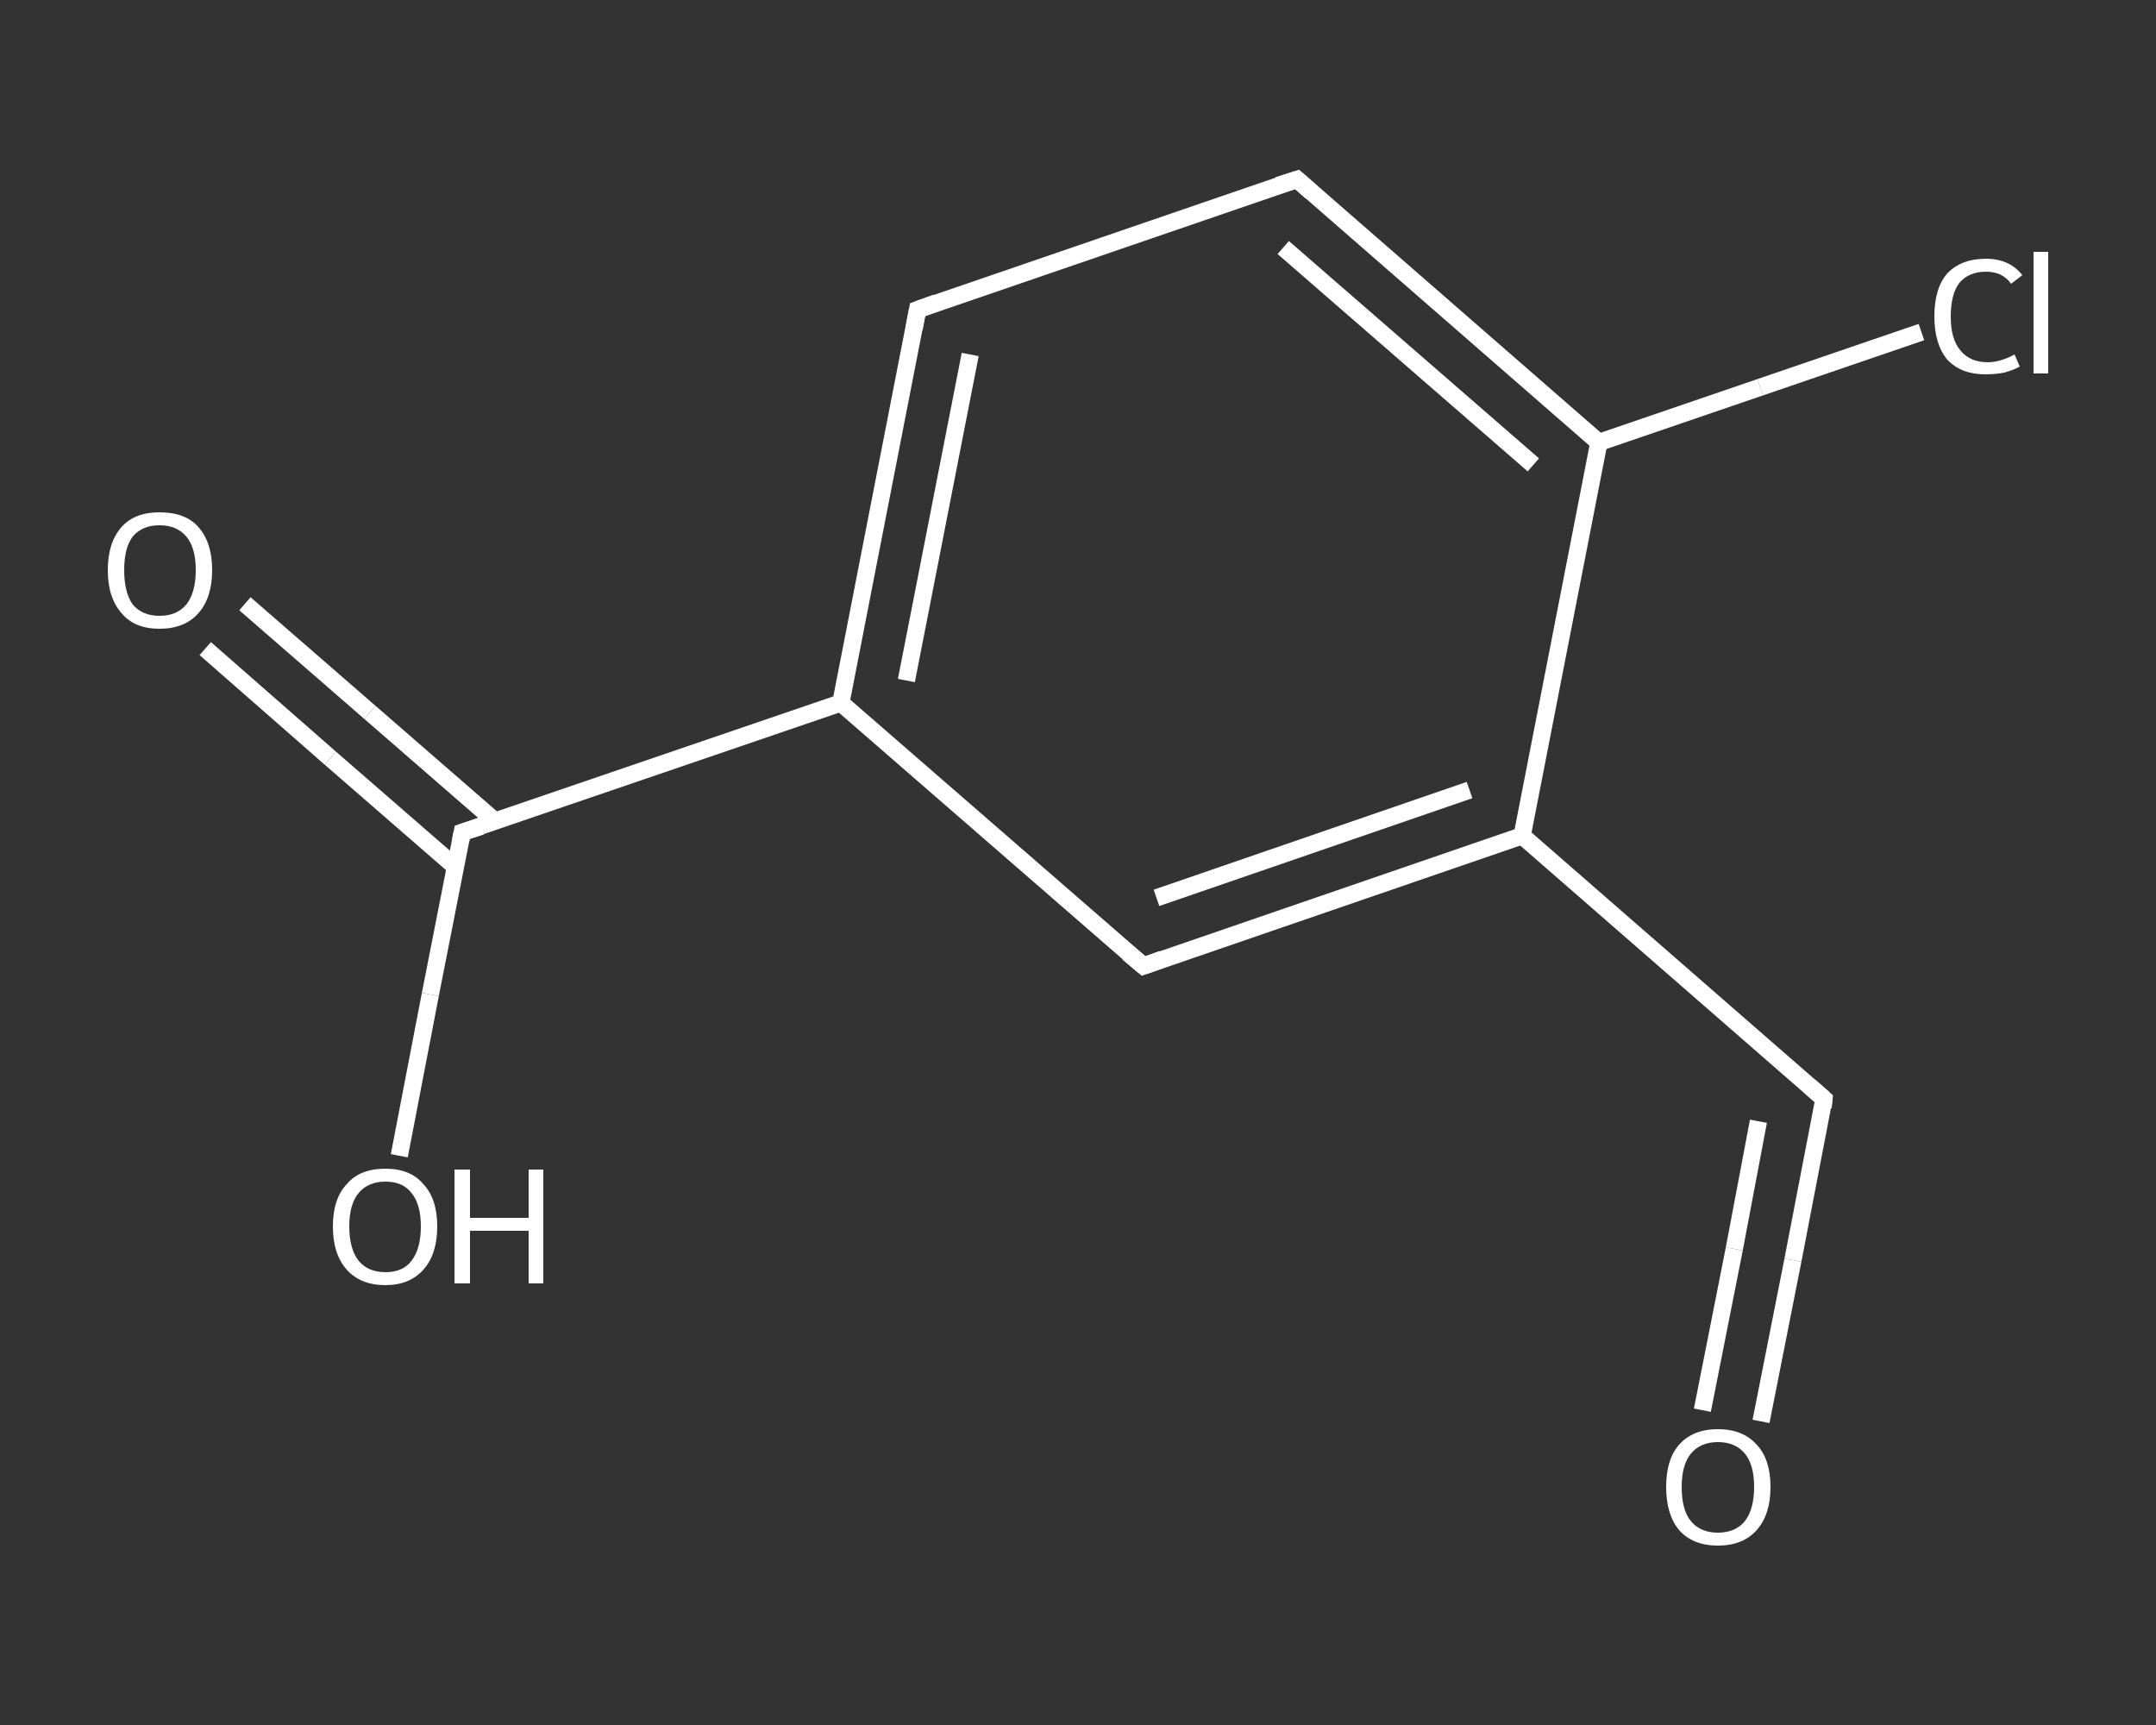 <?xml version='1.0' encoding='iso-8859-1'?>
<svg version='1.1' baseProfile='full'
              xmlns='http://www.w3.org/2000/svg'
                      xmlns:rdkit='http://www.rdkit.org/xml'
                      xmlns:xlink='http://www.w3.org/1999/xlink'
                  xml:space='preserve'
width='250px' height='200px' viewBox='0 0 250 200'>
<rect x="0" y="0" width="250" height="200" fill="#333333" stroke="none"/>
<!-- END OF HEADER -->
<rect style='opacity:1.0;fill:transparent;stroke:none' width='250.0' height='200.0' x='0.0' y='0.0'> </rect>
<path class='bond-0 atom-0 atom-1' d='M 204.2,164.8 L 207.9,146.1' style='fill:none;fill-rule:evenodd;stroke:#FFFFFF;stroke-width:2.0px;stroke-linecap:butt;stroke-linejoin:miter;stroke-opacity:1' />
<path class='bond-0 atom-0 atom-1' d='M 207.9,146.1 L 211.5,127.4' style='fill:none;fill-rule:evenodd;stroke:#FFFFFF;stroke-width:2.0px;stroke-linecap:butt;stroke-linejoin:miter;stroke-opacity:1' />
<path class='bond-0 atom-0 atom-1' d='M 197.4,163.5 L 201.1,144.8' style='fill:none;fill-rule:evenodd;stroke:#FFFFFF;stroke-width:2.0px;stroke-linecap:butt;stroke-linejoin:miter;stroke-opacity:1' />
<path class='bond-0 atom-0 atom-1' d='M 201.1,144.8 L 203.9,130.0' style='fill:none;fill-rule:evenodd;stroke:#FFFFFF;stroke-width:2.0px;stroke-linecap:butt;stroke-linejoin:miter;stroke-opacity:1' />
<path class='bond-1 atom-1 atom-2' d='M 211.5,127.4 L 176.5,96.9' style='fill:none;fill-rule:evenodd;stroke:#FFFFFF;stroke-width:2.0px;stroke-linecap:butt;stroke-linejoin:miter;stroke-opacity:1' />
<path class='bond-2 atom-2 atom-3' d='M 176.5,96.9 L 132.6,112.0' style='fill:none;fill-rule:evenodd;stroke:#FFFFFF;stroke-width:2.0px;stroke-linecap:butt;stroke-linejoin:miter;stroke-opacity:1' />
<path class='bond-2 atom-2 atom-3' d='M 170.4,91.6 L 134.1,104.1' style='fill:none;fill-rule:evenodd;stroke:#FFFFFF;stroke-width:2.0px;stroke-linecap:butt;stroke-linejoin:miter;stroke-opacity:1' />
<path class='bond-3 atom-3 atom-4' d='M 132.6,112.0 L 97.5,81.5' style='fill:none;fill-rule:evenodd;stroke:#FFFFFF;stroke-width:2.0px;stroke-linecap:butt;stroke-linejoin:miter;stroke-opacity:1' />
<path class='bond-4 atom-4 atom-5' d='M 97.5,81.5 L 53.6,96.5' style='fill:none;fill-rule:evenodd;stroke:#FFFFFF;stroke-width:2.0px;stroke-linecap:butt;stroke-linejoin:miter;stroke-opacity:1' />
<path class='bond-5 atom-5 atom-6' d='M 57.4,95.2 L 42.9,82.6' style='fill:none;fill-rule:evenodd;stroke:#FFFFFF;stroke-width:2.0px;stroke-linecap:butt;stroke-linejoin:miter;stroke-opacity:1' />
<path class='bond-5 atom-5 atom-6' d='M 42.9,82.6 L 28.4,70.0' style='fill:none;fill-rule:evenodd;stroke:#FFFFFF;stroke-width:2.0px;stroke-linecap:butt;stroke-linejoin:miter;stroke-opacity:1' />
<path class='bond-5 atom-5 atom-6' d='M 52.8,100.5 L 38.3,87.9' style='fill:none;fill-rule:evenodd;stroke:#FFFFFF;stroke-width:2.0px;stroke-linecap:butt;stroke-linejoin:miter;stroke-opacity:1' />
<path class='bond-5 atom-5 atom-6' d='M 38.3,87.9 L 23.8,75.2' style='fill:none;fill-rule:evenodd;stroke:#FFFFFF;stroke-width:2.0px;stroke-linecap:butt;stroke-linejoin:miter;stroke-opacity:1' />
<path class='bond-6 atom-5 atom-7' d='M 53.6,96.5 L 49.9,115.3' style='fill:none;fill-rule:evenodd;stroke:#FFFFFF;stroke-width:2.0px;stroke-linecap:butt;stroke-linejoin:miter;stroke-opacity:1' />
<path class='bond-6 atom-5 atom-7' d='M 49.9,115.3 L 46.3,134.0' style='fill:none;fill-rule:evenodd;stroke:#FFFFFF;stroke-width:2.0px;stroke-linecap:butt;stroke-linejoin:miter;stroke-opacity:1' />
<path class='bond-7 atom-4 atom-8' d='M 97.5,81.5 L 106.4,35.9' style='fill:none;fill-rule:evenodd;stroke:#FFFFFF;stroke-width:2.0px;stroke-linecap:butt;stroke-linejoin:miter;stroke-opacity:1' />
<path class='bond-7 atom-4 atom-8' d='M 105.1,78.9 L 112.5,41.1' style='fill:none;fill-rule:evenodd;stroke:#FFFFFF;stroke-width:2.0px;stroke-linecap:butt;stroke-linejoin:miter;stroke-opacity:1' />
<path class='bond-8 atom-8 atom-9' d='M 106.4,35.9 L 150.4,20.8' style='fill:none;fill-rule:evenodd;stroke:#FFFFFF;stroke-width:2.0px;stroke-linecap:butt;stroke-linejoin:miter;stroke-opacity:1' />
<path class='bond-9 atom-9 atom-10' d='M 150.4,20.8 L 185.4,51.3' style='fill:none;fill-rule:evenodd;stroke:#FFFFFF;stroke-width:2.0px;stroke-linecap:butt;stroke-linejoin:miter;stroke-opacity:1' />
<path class='bond-9 atom-9 atom-10' d='M 148.8,28.7 L 177.8,53.9' style='fill:none;fill-rule:evenodd;stroke:#FFFFFF;stroke-width:2.0px;stroke-linecap:butt;stroke-linejoin:miter;stroke-opacity:1' />
<path class='bond-10 atom-10 atom-11' d='M 185.4,51.3 L 204.1,44.9' style='fill:none;fill-rule:evenodd;stroke:#FFFFFF;stroke-width:2.0px;stroke-linecap:butt;stroke-linejoin:miter;stroke-opacity:1' />
<path class='bond-10 atom-10 atom-11' d='M 204.1,44.9 L 222.8,38.5' style='fill:none;fill-rule:evenodd;stroke:#FFFFFF;stroke-width:2.0px;stroke-linecap:butt;stroke-linejoin:miter;stroke-opacity:1' />
<path class='bond-11 atom-10 atom-2' d='M 185.4,51.3 L 176.5,96.9' style='fill:none;fill-rule:evenodd;stroke:#FFFFFF;stroke-width:2.0px;stroke-linecap:butt;stroke-linejoin:miter;stroke-opacity:1' />
<path d='M 211.4,128.4 L 211.5,127.4 L 209.8,125.9' style='fill:none;stroke:#FFFFFF;stroke-width:2.0px;stroke-linecap:butt;stroke-linejoin:miter;stroke-opacity:1;' />
<path d='M 134.8,111.2 L 132.6,112.0 L 130.8,110.5' style='fill:none;stroke:#FFFFFF;stroke-width:2.0px;stroke-linecap:butt;stroke-linejoin:miter;stroke-opacity:1;' />
<path d='M 55.8,95.8 L 53.6,96.5 L 53.4,97.5' style='fill:none;stroke:#FFFFFF;stroke-width:2.0px;stroke-linecap:butt;stroke-linejoin:miter;stroke-opacity:1;' />
<path d='M 106.0,38.1 L 106.4,35.9 L 108.6,35.1' style='fill:none;stroke:#FFFFFF;stroke-width:2.0px;stroke-linecap:butt;stroke-linejoin:miter;stroke-opacity:1;' />
<path d='M 148.2,21.5 L 150.4,20.8 L 152.1,22.3' style='fill:none;stroke:#FFFFFF;stroke-width:2.0px;stroke-linecap:butt;stroke-linejoin:miter;stroke-opacity:1;' />
<path class='atom-0' d='M 193.2 172.4
Q 193.2 169.2, 194.7 167.5
Q 196.3 165.7, 199.2 165.7
Q 202.1 165.7, 203.7 167.5
Q 205.3 169.2, 205.3 172.4
Q 205.3 175.6, 203.7 177.4
Q 202.1 179.2, 199.2 179.2
Q 196.3 179.2, 194.7 177.4
Q 193.2 175.6, 193.2 172.4
M 199.2 177.7
Q 201.2 177.7, 202.3 176.4
Q 203.4 175.0, 203.4 172.4
Q 203.4 169.8, 202.3 168.5
Q 201.2 167.2, 199.2 167.2
Q 197.2 167.2, 196.1 168.5
Q 195.0 169.8, 195.0 172.4
Q 195.0 175.1, 196.1 176.4
Q 197.2 177.7, 199.2 177.7
' fill='#FFFFFF'/>
<path class='atom-6' d='M 12.5 66.1
Q 12.5 62.9, 14.1 61.1
Q 15.6 59.4, 18.5 59.4
Q 21.5 59.4, 23.0 61.1
Q 24.6 62.9, 24.6 66.1
Q 24.6 69.3, 23.0 71.1
Q 21.4 72.9, 18.5 72.9
Q 15.6 72.9, 14.1 71.1
Q 12.5 69.3, 12.5 66.1
M 18.5 71.4
Q 20.5 71.4, 21.6 70.1
Q 22.7 68.7, 22.7 66.1
Q 22.7 63.5, 21.6 62.2
Q 20.5 60.9, 18.5 60.9
Q 16.5 60.9, 15.4 62.2
Q 14.4 63.5, 14.4 66.1
Q 14.4 68.7, 15.4 70.1
Q 16.5 71.4, 18.5 71.4
' fill='#FFFFFF'/>
<path class='atom-7' d='M 38.6 142.2
Q 38.6 139.0, 40.2 137.3
Q 41.7 135.5, 44.7 135.5
Q 47.6 135.5, 49.1 137.3
Q 50.7 139.0, 50.7 142.2
Q 50.7 145.4, 49.1 147.2
Q 47.5 149.0, 44.7 149.0
Q 41.8 149.0, 40.2 147.2
Q 38.6 145.4, 38.6 142.2
M 44.7 147.5
Q 46.7 147.5, 47.7 146.2
Q 48.8 144.8, 48.8 142.2
Q 48.8 139.6, 47.7 138.3
Q 46.7 137.0, 44.7 137.0
Q 42.7 137.0, 41.6 138.3
Q 40.5 139.6, 40.5 142.2
Q 40.5 144.8, 41.6 146.2
Q 42.7 147.5, 44.7 147.5
' fill='#FFFFFF'/>
<path class='atom-7' d='M 52.7 135.6
L 54.5 135.6
L 54.5 141.2
L 61.3 141.2
L 61.3 135.6
L 63.0 135.6
L 63.0 148.8
L 61.3 148.8
L 61.3 142.7
L 54.5 142.7
L 54.5 148.8
L 52.7 148.8
L 52.7 135.6
' fill='#FFFFFF'/>
<path class='atom-11' d='M 224.3 36.7
Q 224.3 33.4, 225.8 31.7
Q 227.4 30.0, 230.3 30.0
Q 233.0 30.0, 234.5 31.9
L 233.2 32.9
Q 232.2 31.5, 230.3 31.5
Q 228.3 31.5, 227.2 32.8
Q 226.2 34.1, 226.2 36.7
Q 226.2 39.3, 227.3 40.6
Q 228.4 42.0, 230.5 42.0
Q 231.9 42.0, 233.6 41.1
L 234.2 42.5
Q 233.5 42.9, 232.4 43.2
Q 231.4 43.4, 230.2 43.4
Q 227.4 43.4, 225.8 41.7
Q 224.3 39.9, 224.3 36.7
' fill='#FFFFFF'/>
<path class='atom-11' d='M 235.8 29.2
L 237.5 29.2
L 237.5 43.3
L 235.8 43.3
L 235.8 29.2
' fill='#FFFFFF'/>
</svg>
